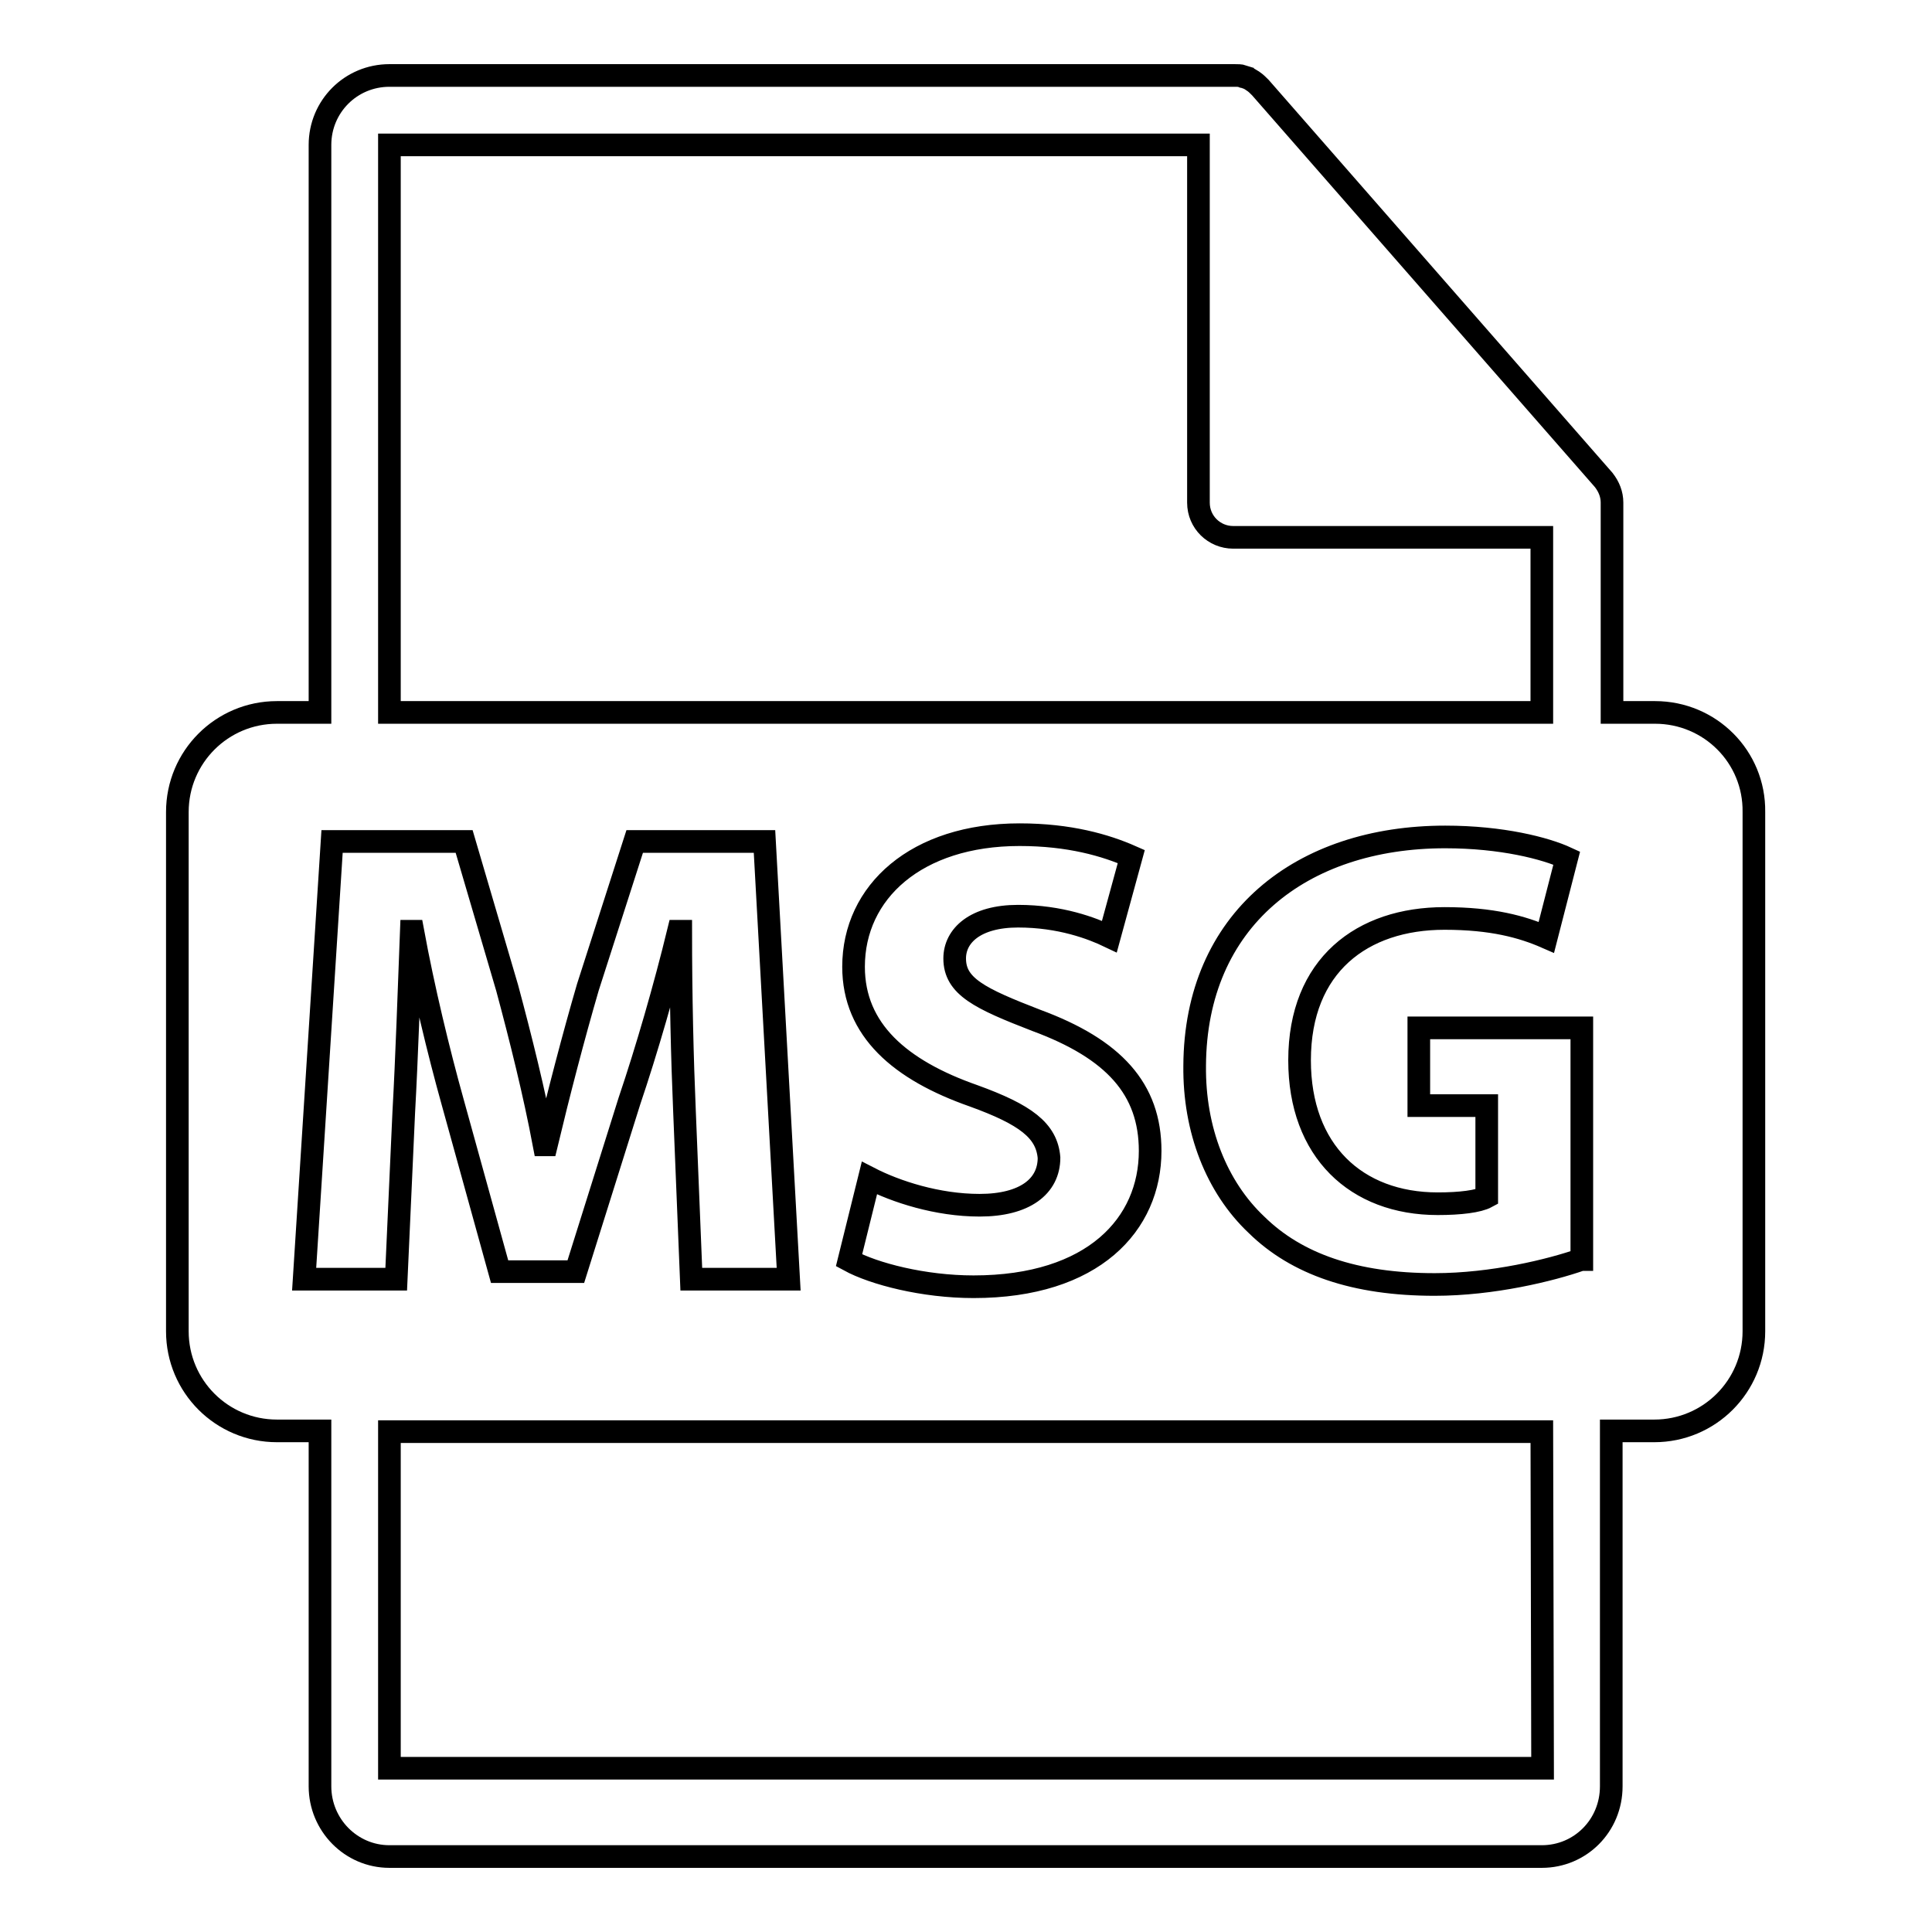 <?xml version="1.0" encoding="utf-8"?>
<!-- Svg Vector Icons : http://www.onlinewebfonts.com/icon -->
<!DOCTYPE svg PUBLIC "-//W3C//DTD SVG 1.1//EN" "http://www.w3.org/Graphics/SVG/1.1/DTD/svg11.dtd">
<svg version="1.1" xmlns="http://www.w3.org/2000/svg" xmlns:xlink="http://www.w3.org/1999/xlink" x="0px" y="0px" viewBox="0 0 256 256" enable-background="new 0 0 256 256" xml:space="preserve">
<g><g><g><path stroke-width="3" fill-opacity="0" stroke="#000000"  d="M219.3,94.4h-5.7V67.1c0-0.2,0-0.3,0-0.5c0-1.1-0.4-2.1-1.1-3l-45.5-52c0,0,0,0,0,0c-0.3-0.3-0.6-0.6-0.9-0.8c-0.1-0.1-0.2-0.1-0.3-0.2c-0.3-0.2-0.6-0.3-0.9-0.4c-0.1,0-0.2,0-0.2-0.1c-0.3-0.1-0.7-0.1-1.1-0.1H51.6c-5.1,0-9.2,4.1-9.2,9.2v75.2h-5.7c-7.3,0-13.2,5.9-13.2,13.2v68.8c0,7.3,5.9,13.2,13.2,13.2h5.7v47.1c0,5.1,4.1,9.3,9.2,9.3h152.7c5.1,0,9.2-4.1,9.2-9.3v-47.1h5.7c7.3,0,13.2-5.9,13.2-13.2v-68.8C232.5,100.3,226.6,94.4,219.3,94.4z M51.6,19.2h107.2v47.4c0,2.6,2.1,4.6,4.6,4.6h40.9v23.2H51.6V19.2z M129,145.2c-9.7-3.4-15.9-8.7-15.9-17.1c0-9.9,8.3-17.5,22-17.5c6.6,0,11.4,1.4,14.8,2.9l-2.9,10.6c-2.3-1.1-6.5-2.7-12.1-2.7c-5.7,0-8.4,2.6-8.4,5.6c0,3.7,3.3,5.3,10.8,8.2c10.3,3.8,15.1,9.1,15.1,17.3c0,9.7-7.5,18-23.4,18c-6.6,0-13.2-1.7-16.5-3.5l2.7-10.9c3.5,1.8,9,3.6,14.6,3.6c6,0,9.2-2.5,9.2-6.3C138.7,149.8,135.9,147.7,129,145.2z M40.3,169.5l3.7-58h17.5l5.7,19.4c1.8,6.7,3.6,13.9,4.9,20.8h0.3c1.6-6.7,3.6-14.4,5.5-20.9l6.2-19.3h17.2l3.2,58H91.6l-0.9-22.2c-0.3-7-0.5-15.4-0.5-23.9h-0.3c-1.8,7.4-4.2,15.7-6.5,22.5l-7.1,22.6H66.2L60,146.1c-1.9-6.8-3.9-15.1-5.3-22.7h-0.2c-0.3,7.8-0.6,16.8-1,24l-1,22.1L40.3,169.5L40.3,169.5z M204.4,234.3H51.6v-44.6h152.7L204.4,234.3L204.4,234.3z M209.5,166.9c-4,1.4-11.7,3.3-19.4,3.3c-10.6,0-18.3-2.7-23.6-7.9c-5.3-5-8.3-12.6-8.2-21.1c0.1-19.3,14.1-30.3,33.2-30.3c7.5,0,13.3,1.5,16.1,2.8l-2.7,10.5c-3.2-1.4-7.2-2.5-13.5-2.5c-10.9,0-19.2,6.2-19.2,18.8c0,12,7.5,19,18.3,19c3,0,5.4-0.3,6.5-0.9v-12.1h-9v-10.3h21.6V166.9L209.5,166.9L209.5,166.9z"/></g><g></g><g></g><g></g><g></g><g></g><g></g><g></g><g></g><g></g><g></g><g></g><g></g><g></g><g></g><g></g></g></g>
</svg>